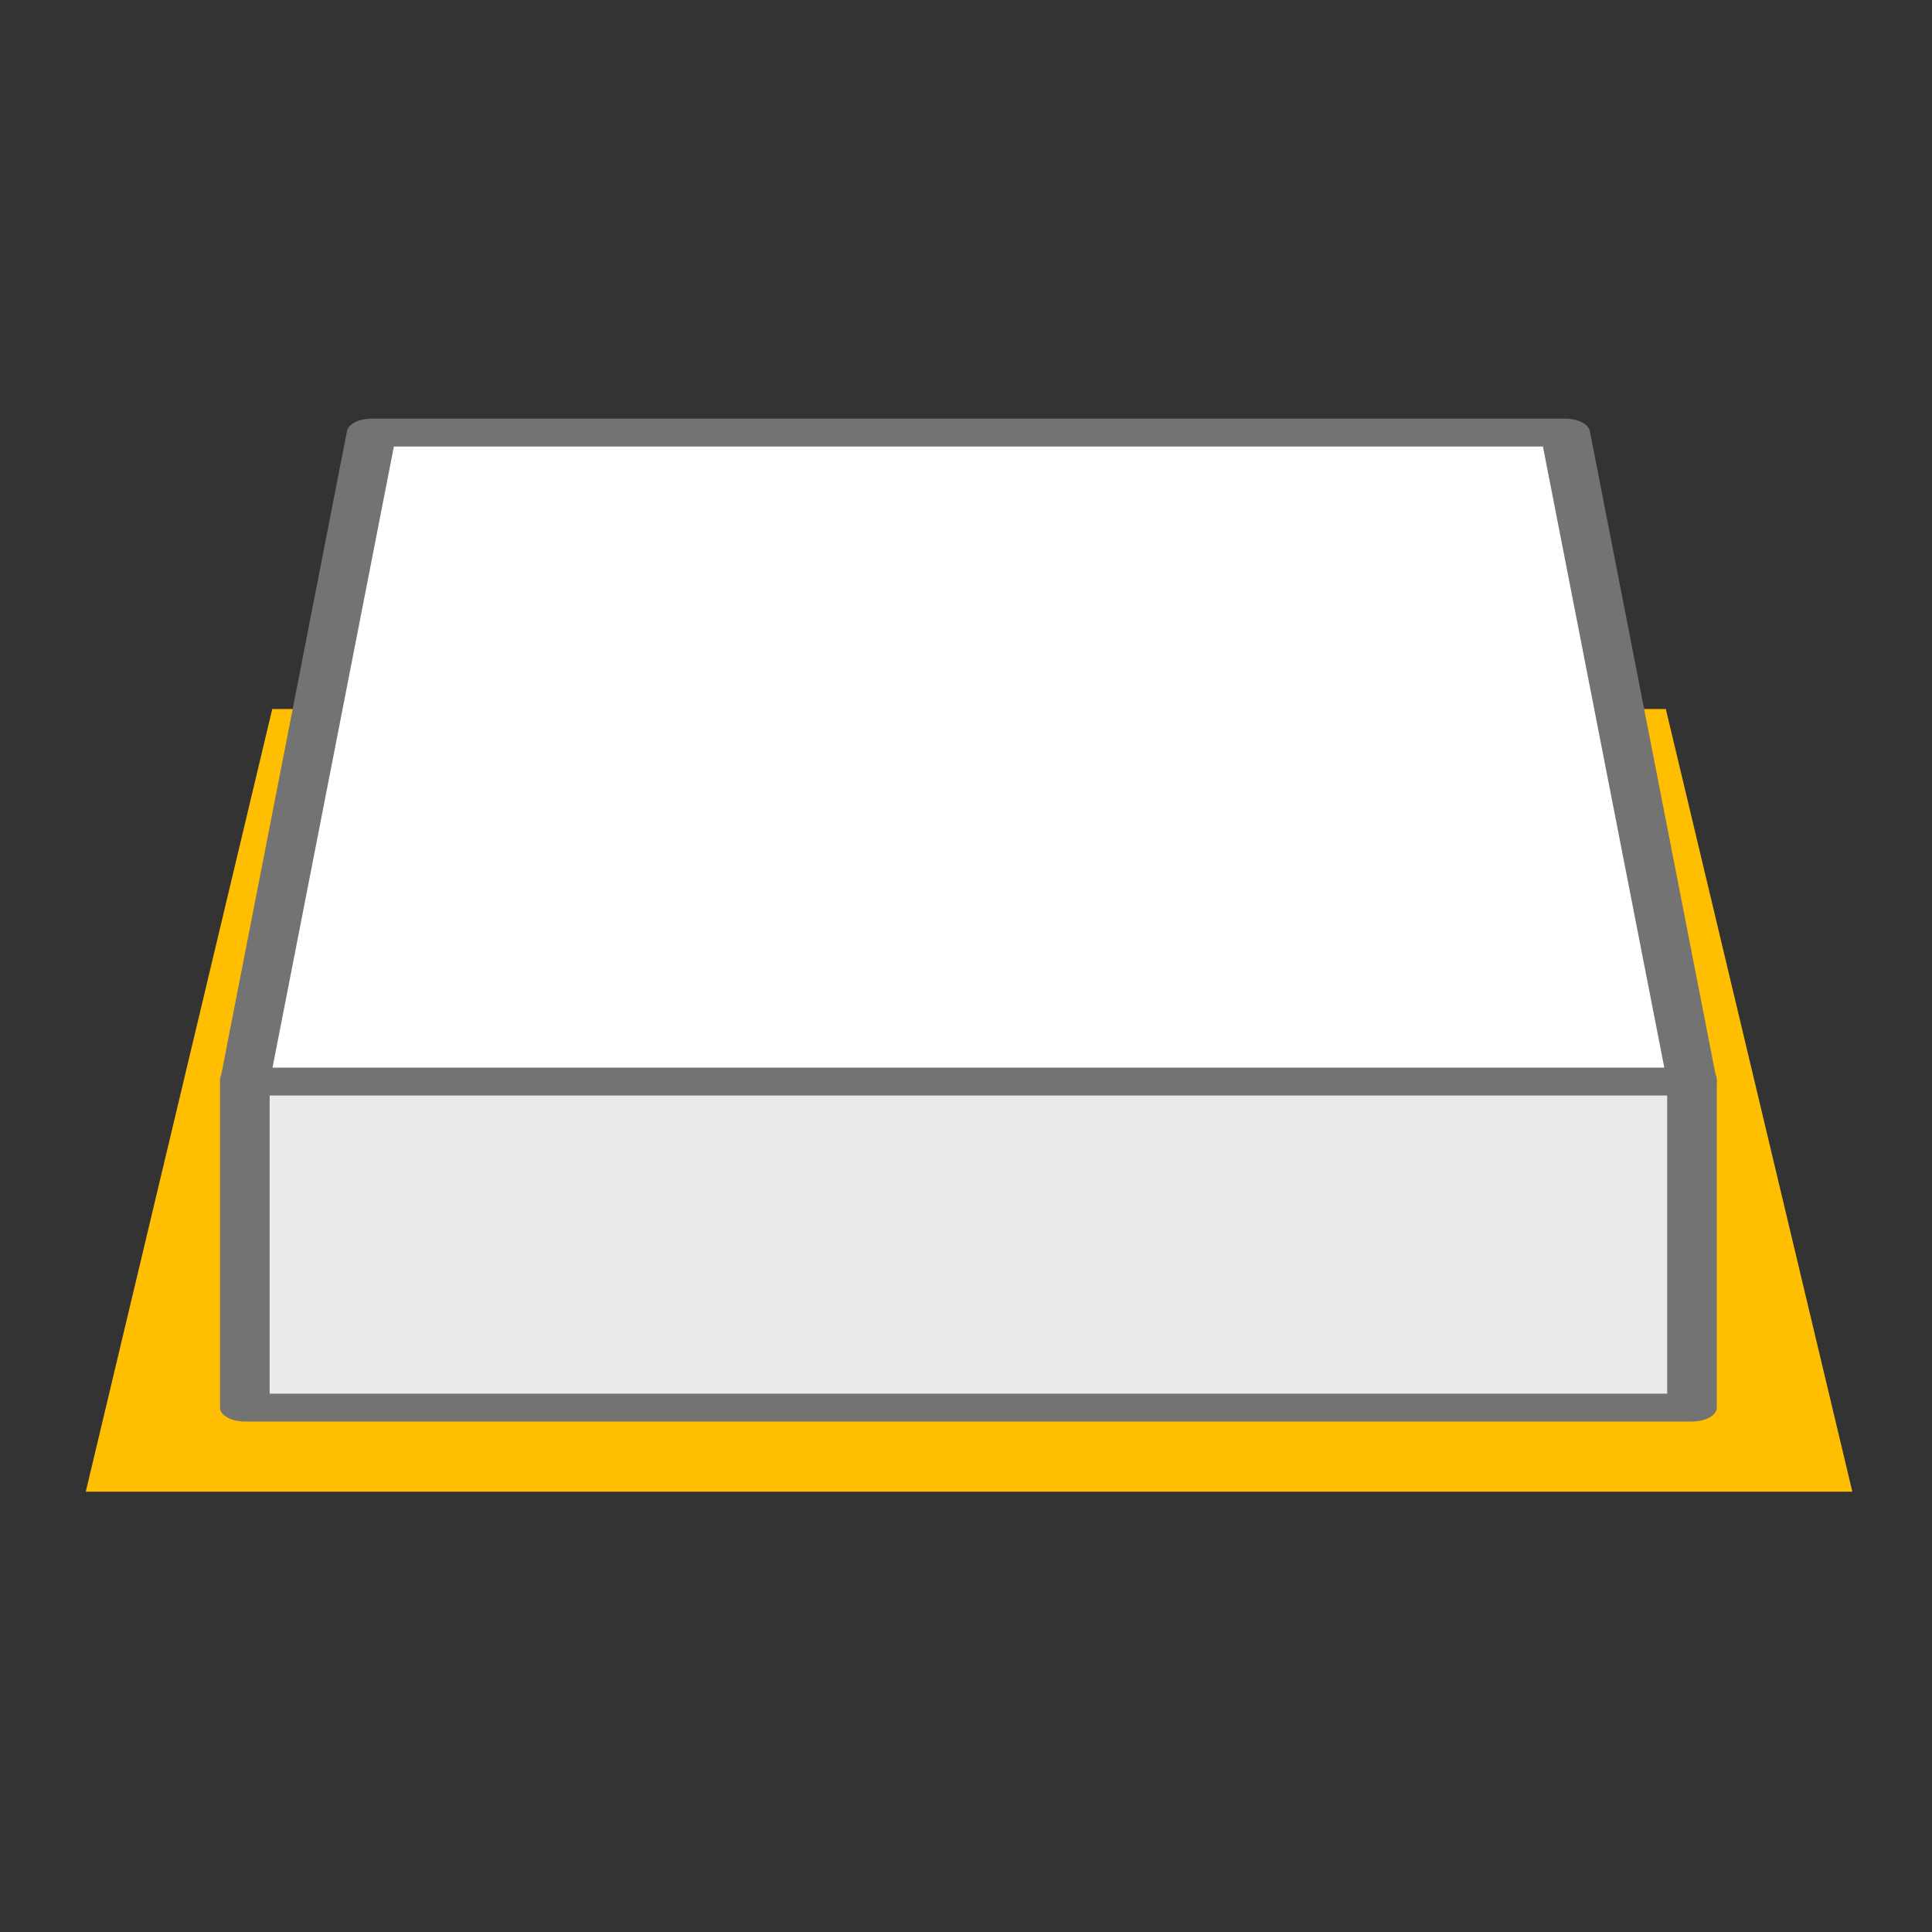 <?xml version="1.0" encoding="UTF-8" standalone="no"?>
<!DOCTYPE svg PUBLIC "-//W3C//DTD SVG 1.1//EN" "http://www.w3.org/Graphics/SVG/1.1/DTD/svg11.dtd">
<svg width="100%" height="100%" viewBox="0 0 128 128" version="1.1" xmlns="http://www.w3.org/2000/svg" xmlns:xlink="http://www.w3.org/1999/xlink" xml:space="preserve" xmlns:serif="http://www.serif.com/" style="fill-rule:evenodd;clip-rule:evenodd;stroke-linecap:round;stroke-linejoin:round;stroke-miterlimit:1.5;">
    <rect x="0" y="0" width="128" height="128" fill="#333333" stroke="none"/>
    <g transform="matrix(2.32256e-17,0.379,-0.824,5.04842e-17,417.752,-243.665)">
        <path d="M903.677,358.046L766.859,373.042L766.859,485.09L903.677,500.085L903.677,358.046Z" style="fill:rgb(255,191,0);"/>
    </g>
    <g transform="matrix(2.32256e-17,0.379,-0.675,4.13546e-17,353.779,-249.237)">
        <rect x="846.309" y="358.046" width="57.368" height="142.039" style="fill:rgb(235,235,235);stroke:rgb(115,115,115);stroke-width:4.87px;"/>
    </g>
    <g transform="matrix(2.32256e-17,0.379,-0.675,4.13546e-17,353.779,-270.835)">
        <path d="M903.677,358.046L790.222,370.493L790.222,487.639L903.677,500.085L903.677,358.046Z" style="fill:white;stroke:rgb(115,115,115);stroke-width:4.87px;"/>
    </g>
</svg>
